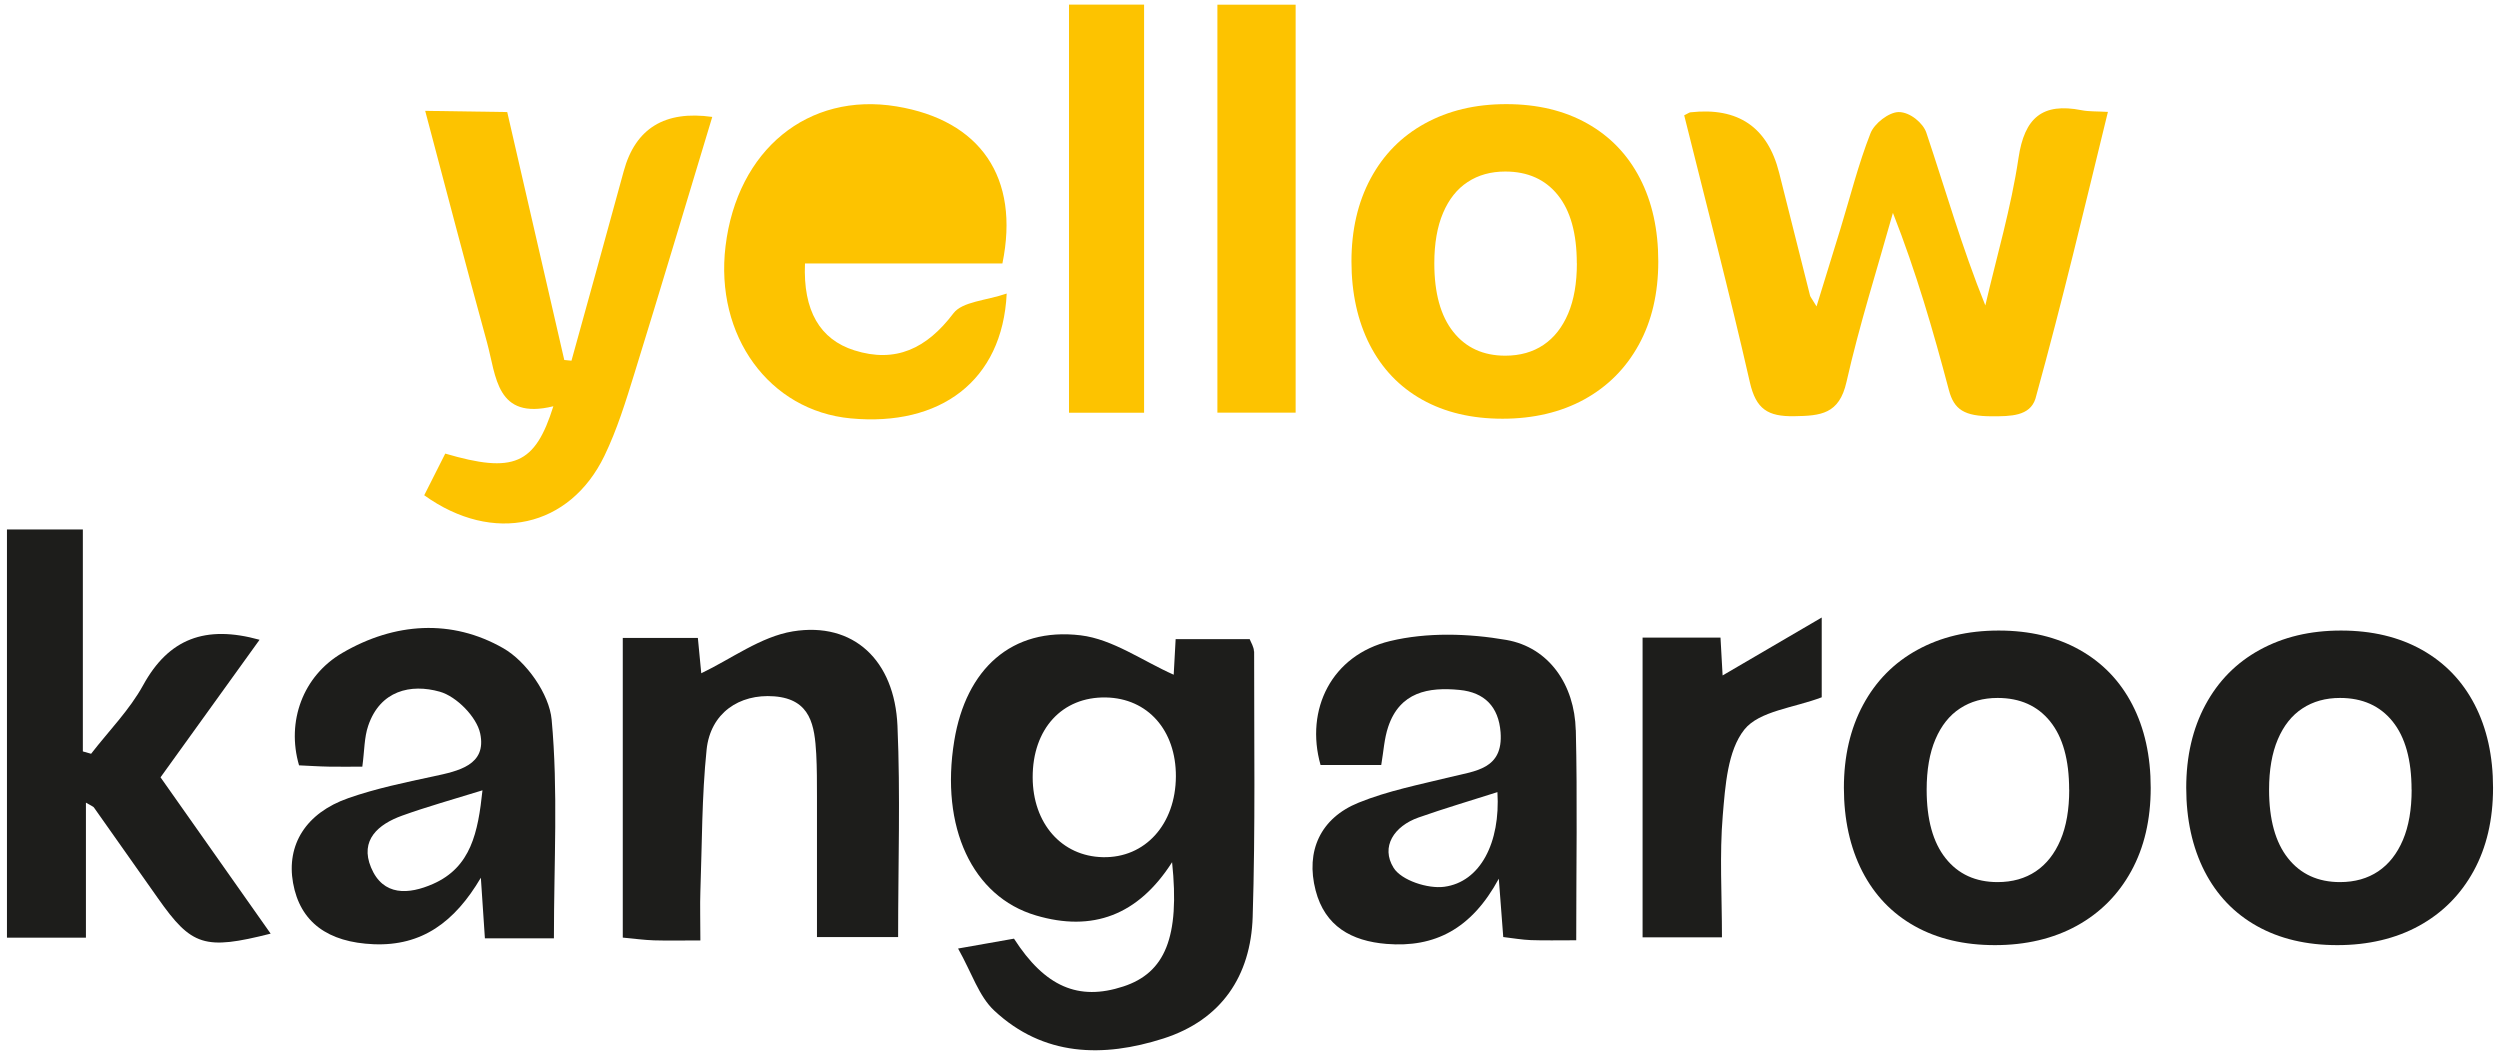 <?xml version="1.0" encoding="UTF-8"?> <svg xmlns="http://www.w3.org/2000/svg" xmlns:xlink="http://www.w3.org/1999/xlink" id="Ebene_1" version="1.1" viewBox="0 0 308.98 130.39"><defs><style> .st0 { fill: #1d1d1b; } .st1 { fill: none; } .st2 { clip-path: url(#clippath-1); } .st3 { fill: #fdc300; } .st4 { clip-path: url(#clippath); } </style><clipPath id="clippath"><rect class="st1" x=".86" y=".57" width="307.27" height="129.24"></rect></clipPath><clipPath id="clippath-1"><rect class="st1" x=".86" y=".57" width="307.27" height="129.24"></rect></clipPath></defs><g class="st4"><path class="st3" d="M208.16,14.25c.49-.24.63-.36.77-.37q8.84-.98,10.96,7.48c1.27,5.06,2.54,10.12,3.82,15.18.04.15.16.27.8,1.33,1.12-3.65,2.05-6.64,2.97-9.64,1.2-3.93,2.2-7.94,3.7-11.76.47-1.21,2.26-2.6,3.47-2.62,1.43-.01,3.04,1.38,3.43,2.55,2.36,7.03,4.39,14.17,7.29,21.35,1.41-6.07,3.19-12.08,4.1-18.22.74-4.99,2.96-6.86,7.79-5.91.91.18,1.87.13,3.26.21-2.94,12-5.49,22.89-8.96,35.46-.7,2.16-3.09,2.16-5.35,2.16-3.46,0-4.7-.83-5.34-3.23-1.94-7.32-4.04-14.59-6.92-21.91-1.95,6.96-4.15,13.86-5.74,20.9-.9,3.99-3.19,4.18-6.47,4.23-3.24.05-4.71-.86-5.47-4.19-2.52-11.08-5.4-22.07-8.12-33.01"></path></g><rect class="st3" x="150.46" y=".58" width="9.67" height="50.42"></rect><rect class="st3" x="132.12" y=".57" width="9.28" height="50.44"></rect><g class="st2"><path class="st3" d="M123.89,32.56c2.18-10.63-2.73-17.7-13.09-19.41-10.93-1.8-19.69,5.37-21.13,17.28-1.34,11.07,5.4,20.34,15.48,21.28,11.01,1.03,18.75-4.59,19.27-15.43-2.55.88-5.48.98-6.59,2.45-3.3,4.36-7.15,6.18-12.24,4.57-4.24-1.34-6.35-4.89-6.1-10.74h24.41Z"></path><path class="st3" d="M88.03,14.45c-3.21,10.6-6.35,21.15-9.61,31.67-1.07,3.46-2.15,6.97-3.72,10.22-4.28,8.85-13.73,11-22.27,4.87.85-1.68,1.74-3.44,2.6-5.15,8.44,2.47,11.09,1.39,13.36-5.85-7.08,1.74-7.05-3.71-8.2-7.89-2.59-9.42-5.05-18.87-7.64-28.62,3.52.05,6.63.1,10.14.15,2.35,10.23,4.7,20.44,7.05,30.64.3.03.59.06.89.09,2.16-7.81,4.33-15.61,6.46-23.43q2.16-7.94,10.94-6.7"></path><path class="st3" d="M194.89,32.54c0,2.45-.36,4.53-1.08,6.22-.72,1.69-1.73,2.98-3.05,3.87-1.31.88-2.89,1.33-4.72,1.33-2.72,0-4.87-.98-6.43-2.95-1.56-1.96-2.34-4.79-2.34-8.47,0-2.45.36-4.53,1.08-6.22.72-1.69,1.73-2.97,3.05-3.83,1.31-.86,2.86-1.29,4.64-1.29,2.77,0,4.94.97,6.5,2.91,1.56,1.94,2.34,4.75,2.34,8.43M204.95,32.31c0-3.94-.76-7.36-2.27-10.28-1.51-2.92-3.68-5.18-6.51-6.77-2.83-1.59-6.17-2.39-10.01-2.39s-7.15.8-10.05,2.39c-2.9,1.59-5.13,3.86-6.71,6.8-1.58,2.94-2.37,6.36-2.37,10.25s.76,7.37,2.27,10.32c1.51,2.94,3.67,5.2,6.48,6.77,2.81,1.57,6.11,2.35,9.92,2.35s7.22-.8,10.11-2.39c2.89-1.59,5.14-3.85,6.74-6.77,1.6-2.92,2.4-6.34,2.4-10.28"></path><path class="st0" d="M145.33,95.96c-.03,5.92-3.8,10.1-9.03,9.98-5.09-.11-8.66-4.17-8.67-9.87-.01-5.99,3.64-9.97,9.05-9.87,5.17.1,8.67,4.05,8.65,9.76M154.98,80.52c0-.56-.38-1.13-.53-1.53h-9.15c-.11,1.99-.2,3.66-.24,4.4-3.82-1.69-7.53-4.39-11.5-4.87-8.53-1.02-14.17,4.17-15.62,13.03-1.75,10.66,2.21,19.26,10.09,21.59,6.98,2.07,12.63,0,16.83-6.58.97,9.27-.86,13.67-6.03,15.36-5.54,1.82-9.68.04-13.51-5.91-1.78.31-3.62.64-6.91,1.22,1.7,3.02,2.57,5.91,4.48,7.68,6.07,5.66,13.43,5.83,20.9,3.44,7.17-2.3,10.8-7.73,11.03-15.03.34-10.93.17-21.88.18-32.82"></path><path class="st0" d="M32.08,79.07c-4.14,5.74-8.08,11.22-12.24,17,4.52,6.42,9.02,12.8,13.61,19.32-8.18,2.07-9.77,1.54-13.92-4.36-2.64-3.75-5.28-7.49-7.92-11.23-.08-.12-.27-.17-.99-.6v16.69H.86v-50.45h9.38v27.43c.34.1.68.2,1.02.29,2.18-2.82,4.75-5.41,6.44-8.49,3.15-5.73,7.67-7.46,14.38-5.6"></path><path class="st0" d="M86.55,116.23c-2.3,0-4.01.04-5.72-.01-1.23-.04-2.46-.21-3.86-.34v-37.04h9.28c.16,1.74.33,3.52.42,4.37,3.71-1.77,7.35-4.53,11.33-5.18,7.48-1.21,12.57,3.57,12.92,11.68.37,8.54.08,17.11.08,26.1h-10.03c0-5.8,0-11.59,0-17.39,0-1.74,0-3.49-.09-5.23-.2-3.47-.64-6.78-5.2-7.13-4.33-.33-7.88,2.08-8.35,6.59-.6,5.81-.56,11.69-.77,17.54-.06,1.73,0,3.46,0,6.04"></path><path class="st0" d="M59.63,97.68c-.55,5.19-1.41,9.5-6.12,11.57-2.98,1.31-6.16,1.54-7.65-2.03-1.42-3.4.9-5.35,3.83-6.41,3.08-1.11,6.25-1.99,9.93-3.13M68.18,88.95c-.29-3.18-3.14-7.21-5.97-8.83-6.37-3.65-13.43-3.2-19.89.57-4.89,2.85-6.94,8.49-5.36,13.9,1.19.05,2.44.14,3.69.16,1.39.03,2.77,0,4.13,0,.27-1.97.23-3.61.73-5.06,1.47-4.34,5.25-5.22,8.85-4.2,2.06.58,4.56,3.12,4.99,5.17.82,3.91-2.69,4.63-5.77,5.29-3.54.76-7.12,1.5-10.52,2.69-5.28,1.84-7.68,5.8-6.84,10.49.87,4.86,4.32,7.34,9.97,7.57,5.94.24,10-2.72,13.24-8.22.21,3.15.35,5.29.5,7.49h8.53c0-9.38.53-18.26-.28-27.02"></path><path class="st0" d="M178.49,109.6c-2.03.27-5.29-.8-6.25-2.34-1.63-2.62.07-5.16,3.07-6.22,3.21-1.13,6.47-2.09,9.76-3.14.38,6.23-2.1,11.11-6.58,11.7M194.75,90.24c-.14-5.61-3.31-10.23-8.58-11.15-4.67-.81-9.81-.96-14.37.14-7.23,1.74-10.53,8.46-8.59,15.32h7.5c.29-1.69.37-3.27.86-4.72,1.44-4.3,4.96-4.94,8.82-4.56,3.08.3,4.83,2.07,5.07,5.24.34,4.56-3.1,4.76-6.19,5.52-3.82.94-7.73,1.7-11.35,3.17-4.73,1.91-6.58,5.99-5.32,10.85,1.15,4.42,4.42,6.26,8.77,6.61,5.93.48,10.49-1.82,13.87-8.06.25,3.32.39,5.17.55,7.21,1.26.15,2.33.34,3.41.38,1.7.06,3.41.02,5.61.02,0-9.21.15-17.59-.05-25.96"></path><path class="st0" d="M203.01,78.8h9.63c.1,1.84.2,3.54.26,4.68,3.63-2.12,7.45-4.35,12.25-7.16v9.86c-3.43,1.31-7.73,1.68-9.57,4-2.07,2.61-2.35,6.95-2.66,10.6-.41,4.86-.1,9.79-.1,15.07h-9.81v-37.05Z"></path><path class="st0" d="M255.74,97.6c0,2.45-.36,4.53-1.08,6.22-.72,1.69-1.73,2.98-3.05,3.87-1.31.88-2.89,1.33-4.72,1.33-2.72,0-4.87-.98-6.43-2.95-1.56-1.96-2.34-4.79-2.34-8.47,0-2.45.36-4.53,1.08-6.22.72-1.69,1.73-2.97,3.05-3.83,1.31-.86,2.86-1.29,4.64-1.29,2.77,0,4.94.97,6.5,2.91,1.56,1.94,2.34,4.75,2.34,8.43M265.81,97.37c0-3.94-.76-7.36-2.27-10.28-1.51-2.92-3.68-5.18-6.51-6.77-2.83-1.59-6.17-2.39-10.01-2.39s-7.15.8-10.05,2.39c-2.9,1.59-5.13,3.86-6.71,6.8-1.58,2.94-2.37,6.36-2.37,10.25s.76,7.37,2.27,10.32c1.51,2.94,3.67,5.2,6.48,6.77,2.81,1.57,6.11,2.35,9.92,2.35s7.22-.8,10.11-2.39c2.89-1.59,5.14-3.85,6.74-6.77,1.6-2.92,2.4-6.34,2.4-10.28"></path><path class="st0" d="M298.06,97.6c0,2.45-.36,4.53-1.08,6.22-.72,1.69-1.73,2.98-3.05,3.87-1.31.88-2.89,1.33-4.72,1.33-2.72,0-4.87-.98-6.43-2.95-1.56-1.96-2.34-4.79-2.34-8.47,0-2.45.36-4.53,1.08-6.22.72-1.69,1.73-2.97,3.05-3.83,1.31-.86,2.86-1.29,4.64-1.29,2.77,0,4.94.97,6.5,2.91,1.56,1.94,2.34,4.75,2.34,8.43M308.12,97.37c0-3.94-.76-7.36-2.27-10.28-1.51-2.92-3.68-5.18-6.51-6.77-2.83-1.59-6.17-2.39-10.01-2.39s-7.15.8-10.05,2.39c-2.9,1.59-5.13,3.86-6.71,6.8-1.58,2.94-2.37,6.36-2.37,10.25s.76,7.37,2.27,10.32c1.51,2.94,3.67,5.2,6.48,6.77,2.81,1.57,6.11,2.35,9.92,2.35s7.22-.8,10.11-2.39c2.89-1.59,5.14-3.85,6.74-6.77,1.6-2.92,2.4-6.34,2.4-10.28"></path></g></svg> 